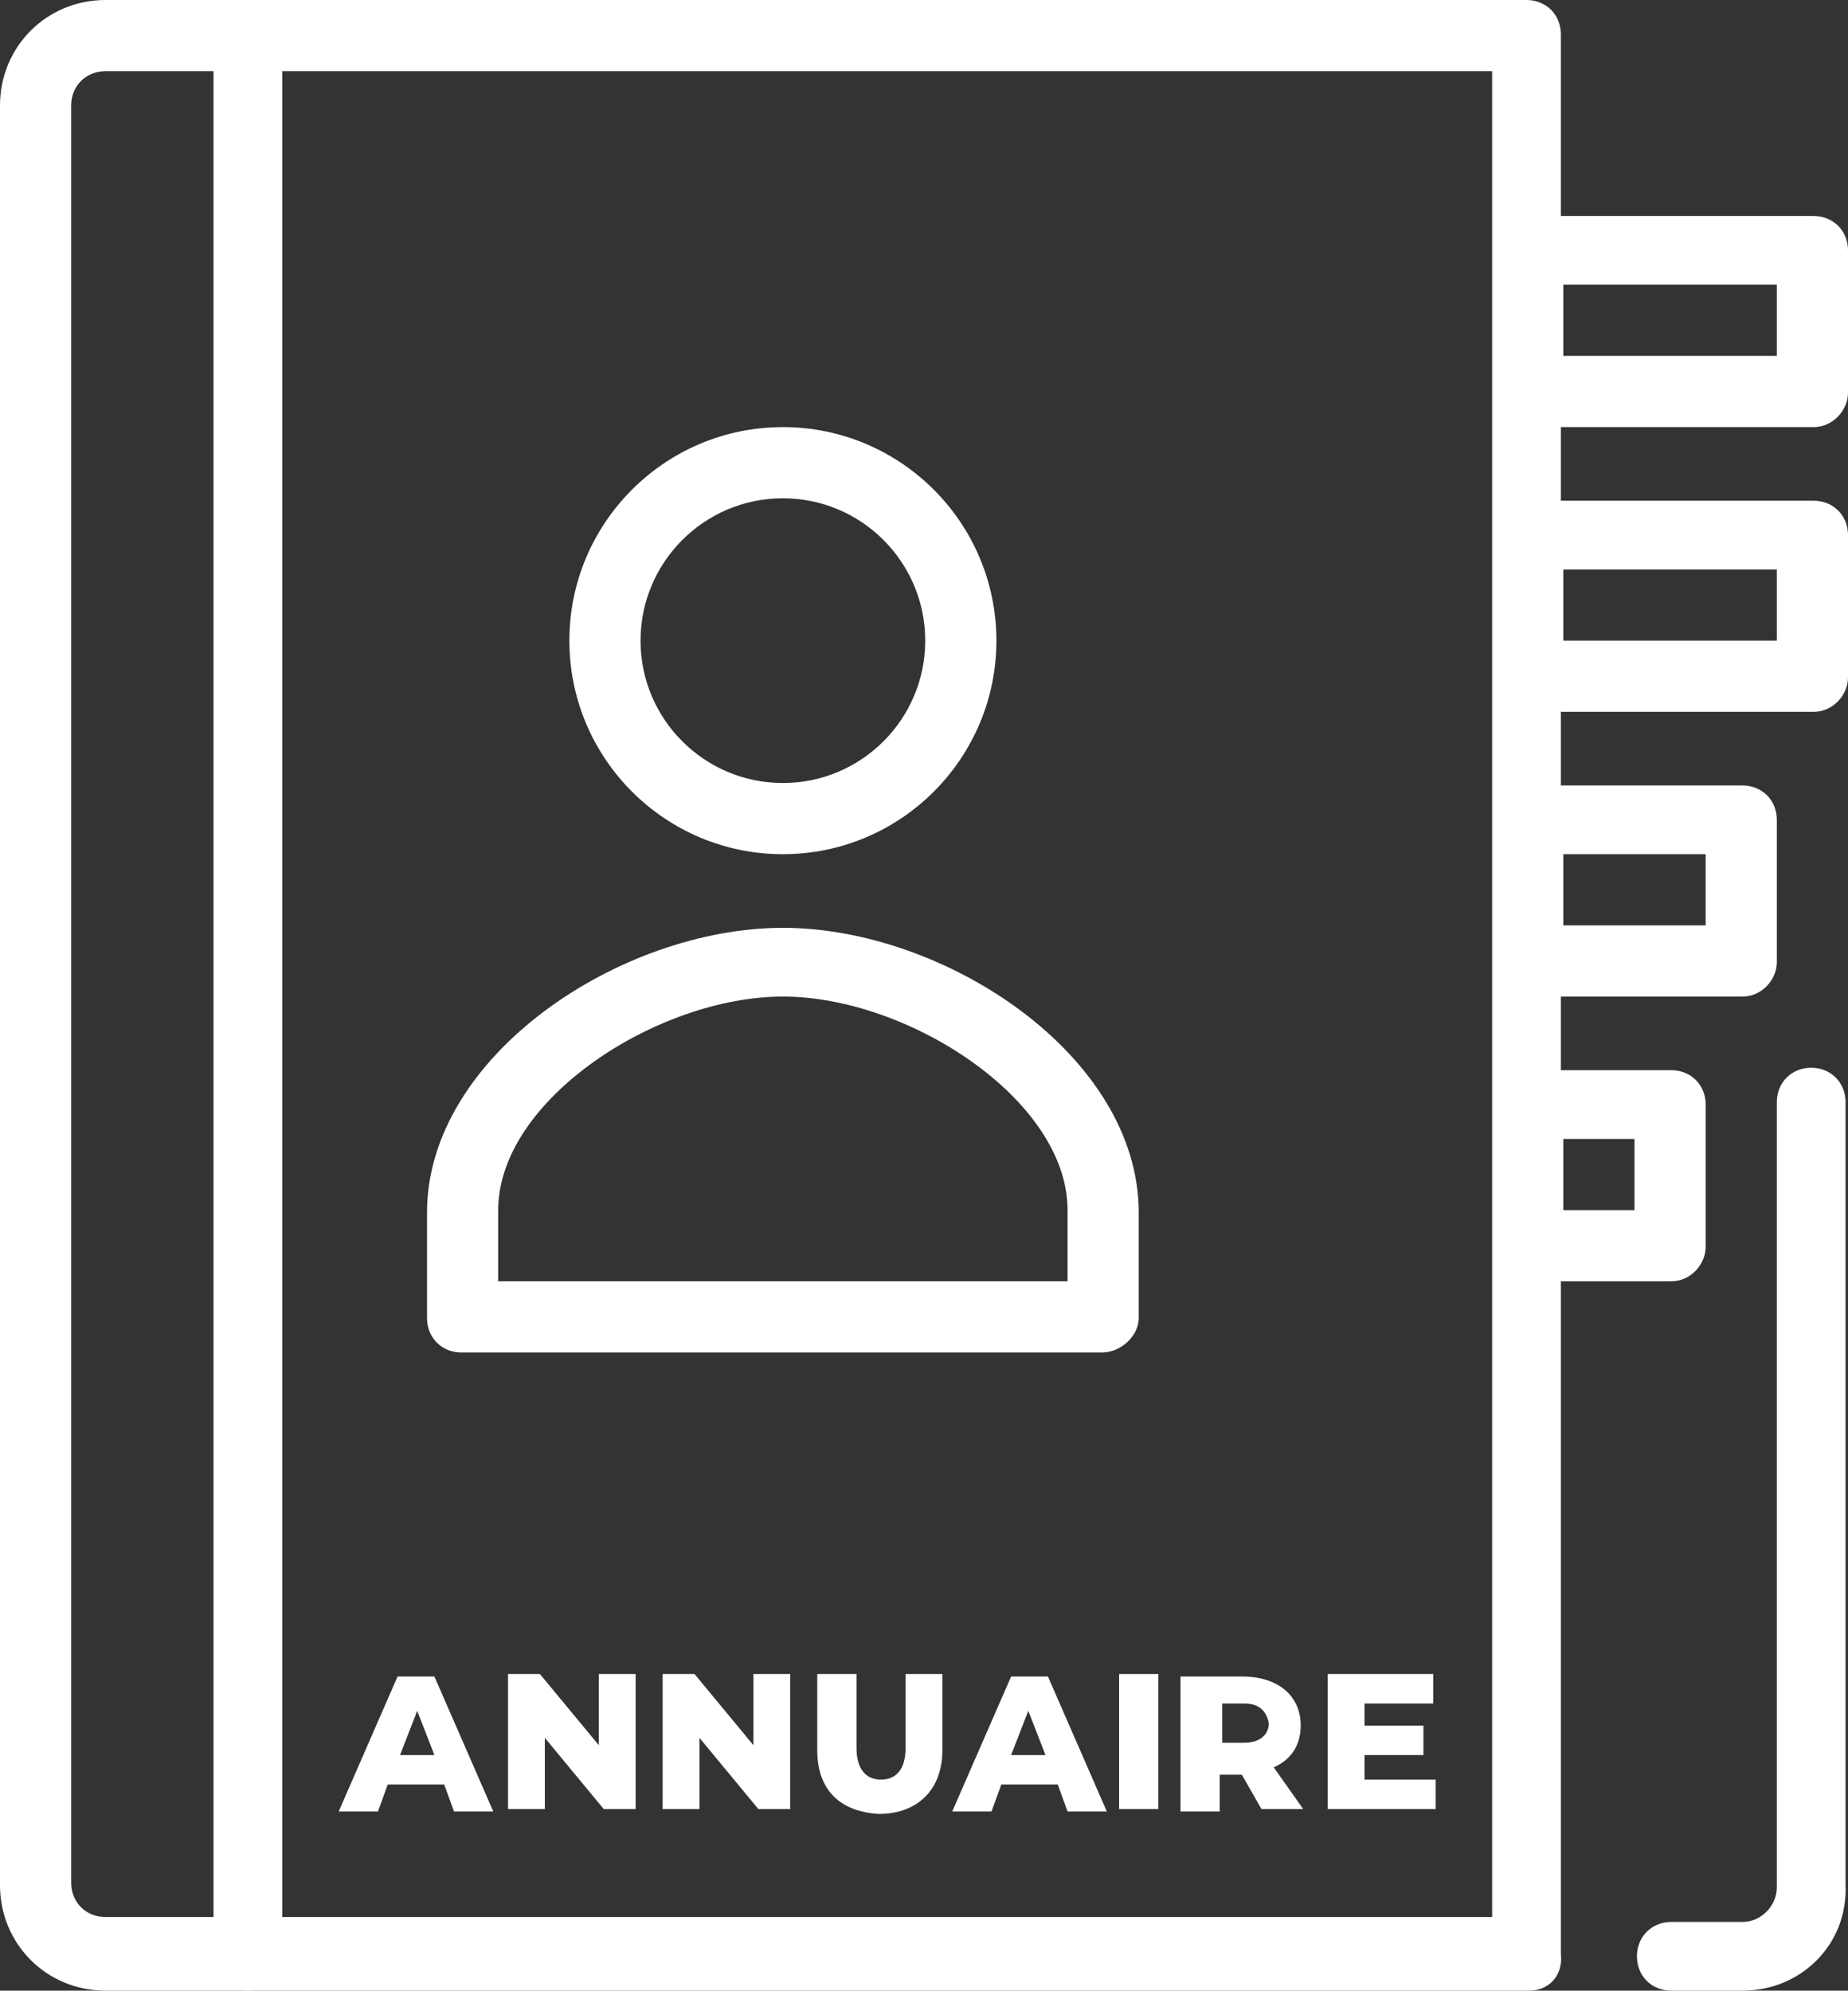 <?xml version="1.0" encoding="utf-8"?>
<!-- Generator: Adobe Illustrator 22.1.0, SVG Export Plug-In . SVG Version: 6.00 Build 0)  -->
<svg version="1.1" baseProfile="tiny" id="Pamphlets"
	 xmlns="http://www.w3.org/2000/svg" xmlns:xlink="http://www.w3.org/1999/xlink" x="0px" y="0px" viewBox="0 0 75.3 81.1"
	 xml:space="preserve">
<rect x="0" y="0" width="75.3" height="81.1" fill="#333333" stroke="none"/>
<g>
	<path fill="white" d="M62.3,81.1H4.3c-2.4,0-4.3-1.9-4.3-4.3V4.3C0,1.9,1.9,0,4.3,0h57.9c0.8,0,1.4,0.6,1.4,1.4v78.2
		C63.7,80.5,63.1,81.1,62.3,81.1z M4.3,2.9c-0.8,0-1.4,0.6-1.4,1.4v72.4c0,0.8,0.6,1.4,1.4,1.4h56.5V2.9H4.3z"/>
	<path fill="white" d="M31.9,34.8c-4.8,0-8.7-3.9-8.7-8.7s3.9-8.7,8.7-8.7c4.8,0,8.7,3.9,8.7,8.7S36.7,34.8,31.9,34.8z M31.9,20.3
		c-3.2,0-5.8,2.6-5.8,5.8s2.6,5.8,5.8,5.8c3.2,0,5.8-2.6,5.8-5.8S35.1,20.3,31.9,20.3z"/>
	<path fill="white" d="M44.9,55.1H18.8c-0.8,0-1.4-0.6-1.4-1.4v-4.3c0-6.4,7.9-11.6,14.5-11.6c6.6,0,14.5,5.2,14.5,11.6v4.3
		C46.4,54.4,45.7,55.1,44.9,55.1z M20.3,52.2h23.2v-2.9c0-4.5-6.5-8.7-11.6-8.7s-11.6,4.2-11.6,8.7V52.2z"/>
	<path fill="white" d="M10.1,81.1c-0.8,0-1.4-0.6-1.4-1.4V1.4C8.7,0.6,9.3,0,10.1,0s1.4,0.6,1.4,1.4v78.2
		C11.6,80.5,10.9,81.1,10.1,81.1z"/>
	<path fill="white" d="M73.9,17.4H62.3c-0.8,0-1.4-0.6-1.4-1.4v-5.8c0-0.8,0.6-1.4,1.4-1.4h11.6c0.8,0,1.4,0.6,1.4,1.4v5.8
		C75.3,16.7,74.7,17.4,73.9,17.4z M63.7,14.5h8.7v-2.9h-8.7V14.5z"/>
	<path fill="white" d="M73.9,29H62.3c-0.8,0-1.4-0.6-1.4-1.4v-5.8c0-0.8,0.6-1.4,1.4-1.4h11.6c0.8,0,1.4,0.6,1.4,1.4v5.8
		C75.3,28.3,74.7,29,73.9,29z M63.7,26.1h8.7v-2.9h-8.7V26.1z"/>
	<path fill="white" d="M71,40.6h-8.7c-0.8,0-1.4-0.6-1.4-1.4v-5.8c0-0.8,0.6-1.4,1.4-1.4H71c0.8,0,1.4,0.6,1.4,1.4v5.8
		C72.4,39.9,71.8,40.6,71,40.6z M63.7,37.7h5.8v-2.9h-5.8V37.7z"/>
	<path fill="white" d="M68.1,52.2h-5.8c-0.8,0-1.4-0.6-1.4-1.4v-5.8c0-0.8,0.6-1.4,1.4-1.4h5.8c0.8,0,1.4,0.6,1.4,1.4v5.8
		C69.5,51.5,68.9,52.2,68.1,52.2z M63.7,49.3h2.9v-2.9h-2.9V49.3z"/>
	<path fill="white" d="M71,81.1h-2.9c-0.8,0-1.4-0.6-1.4-1.4s0.6-1.4,1.4-1.4H71c0.8,0,1.4-0.7,1.4-1.4V44.9
		c0-0.8,0.6-1.4,1.4-1.4s1.4,0.6,1.4,1.4v31.9C75.3,79.2,73.4,81.1,71,81.1z"/>
</g>
<g>
	<path fill="white" d="M18.1,72.7h-2.3l-0.4,1.1h-1.6l2.4-5.5h1.5l2.4,5.5h-1.6L18.1,72.7z M17.7,71.5L17,69.7l-0.7,1.8H17.7z"/>
	<path fill="white" d="M25.9,68.2v5.5h-1.3l-2.4-2.9v2.9h-1.5v-5.5h1.3l2.4,2.9v-2.9H25.9z"/>
	<path fill="white" d="M32.2,68.2v5.5h-1.3l-2.4-2.9v2.9H27v-5.5h1.3l2.4,2.9v-2.9H32.2z"/>
	<path fill="white" d="M33.3,71.3v-3.1h1.6v3c0,0.9,0.4,1.3,1,1.3c0.6,0,1-0.4,1-1.3v-3h1.5v3.1c0,1.6-1,2.6-2.6,2.6
		C34.2,73.8,33.3,72.9,33.3,71.3z"/>
	<path fill="white" d="M43.1,72.7h-2.3l-0.4,1.1h-1.6l2.4-5.5h1.5l2.4,5.5h-1.6L43.1,72.7z M42.6,71.5l-0.7-1.8l-0.7,1.8H42.6z"/>
	<path fill="white" d="M45.6,68.2h1.6v5.5h-1.6V68.2z"/>
	<path fill="white" d="M50.6,72.3h-0.9v1.5h-1.6v-5.5h2.5c1.5,0,2.4,0.8,2.4,2c0,0.8-0.4,1.4-1.1,1.7l1.2,1.7h-1.7L50.6,72.3z
		 M50.7,69.4h-0.9v1.6h0.9c0.6,0,1-0.3,1-0.8C51.6,69.7,51.3,69.4,50.7,69.4z"/>
	<path fill="white" d="M58.5,72.5v1.2h-4.4v-5.5h4.3v1.2h-2.8v0.9h2.4v1.2h-2.4v1H58.5z"/>
</g>
</svg>
